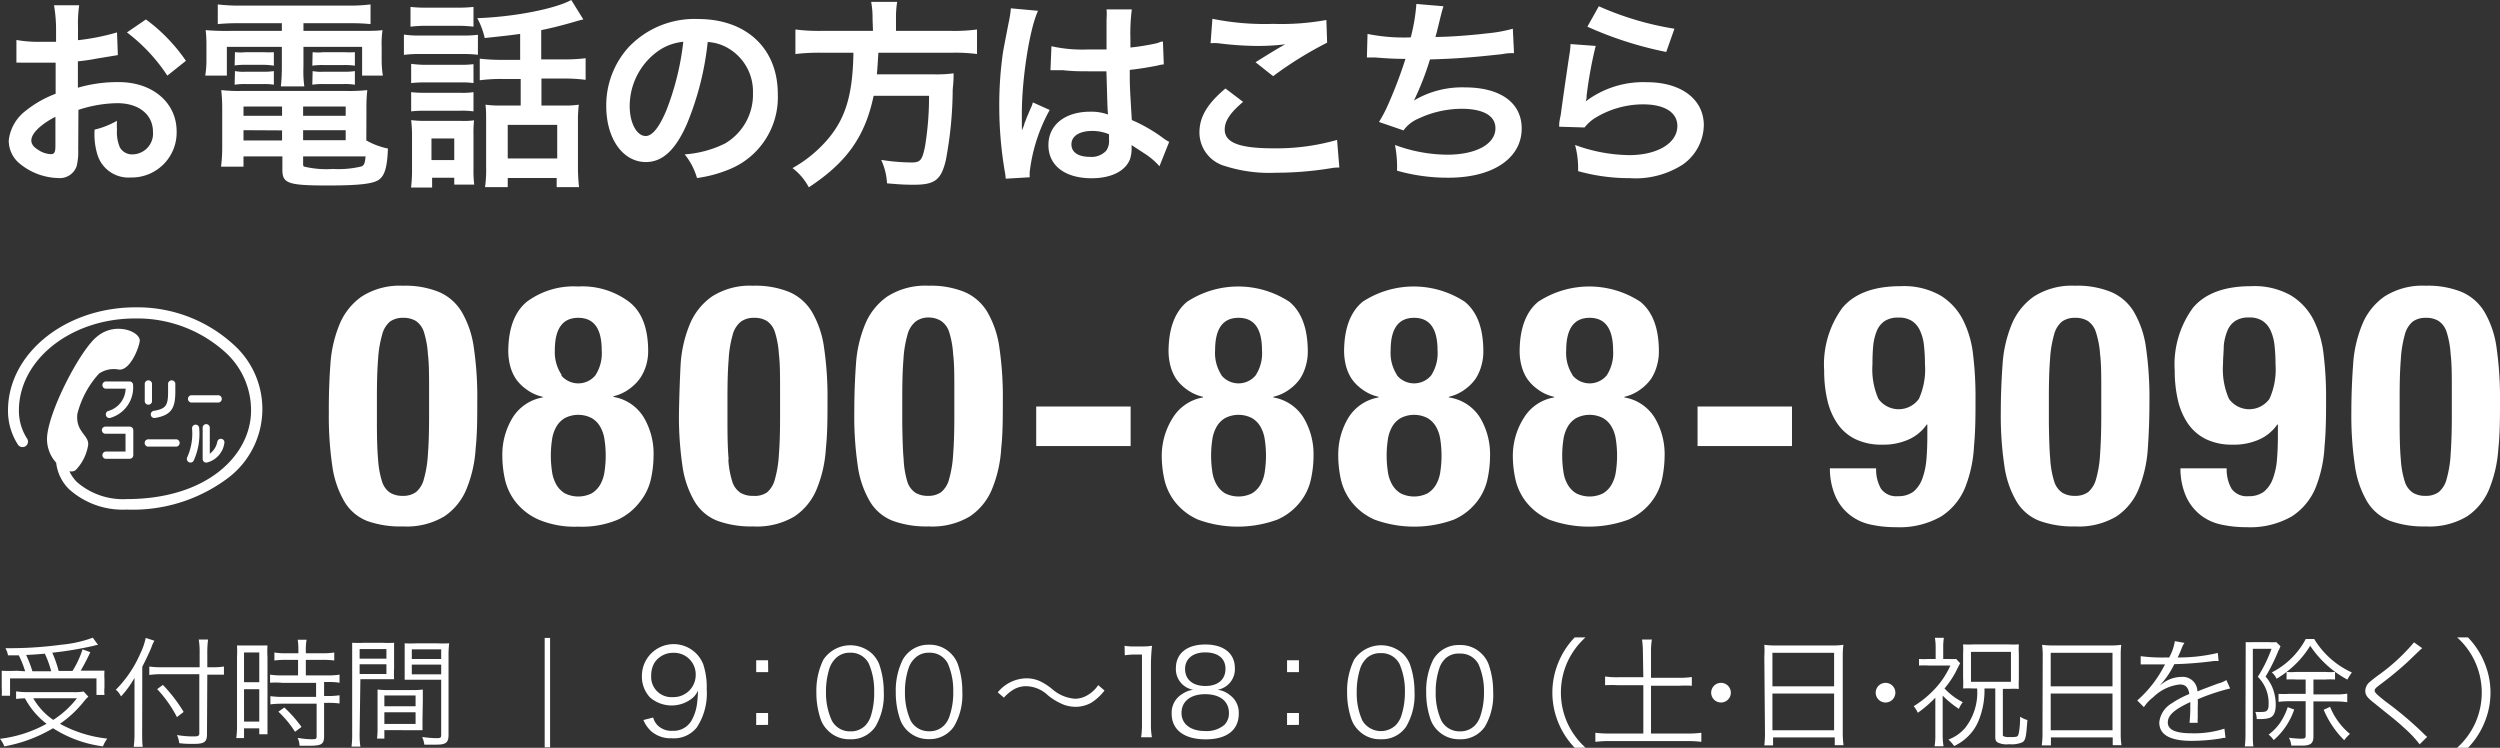<svg xmlns="http://www.w3.org/2000/svg" viewBox="0 0 231.42 69.22"><rect x="0" y="0" width="231.42" height="69.22" fill="#333333" stroke="none"/><defs><style>.cls-1{fill:#fff;}</style></defs><title>tel_no</title><g id="レイヤー_2" data-name="レイヤー 2"><g id="レイヤー_2-2" data-name="レイヤー 2"><path style="fill:#fff;" d="M17.68,37.26h2.57a.34.34,0,0,0,0-.67H17.68a.34.34,0,0,0,0,.67Z"/><path style="fill:#fff;" d="M13.79,41.34h2.56a.34.34,0,0,0,0-.67H13.79a.34.34,0,1,0,0,.67Z"/><path style="fill:#fff;" d="M12,35.31H9.76a.34.34,0,0,0,0,.67h1.87A2.21,2.21,0,0,1,10,38.05h0a.33.33,0,0,0-.18.43.32.32,0,0,0,.43.19,2.92,2.92,0,0,0,2.07-3A.33.33,0,0,0,12,35.31Z"/><path style="fill:#fff;" d="M12,39.49H9.76a.33.33,0,1,0,0,.66h1.86V41.8H9.76a.34.34,0,0,0,0,.67H12a.34.34,0,0,0,.34-.34V39.82A.34.34,0,0,0,12,39.49Z"/><path style="fill:#fff;" d="M14.07,37.18V35.49h0a.34.34,0,0,0-.67,0h0v1.69h0a.34.34,0,0,0,.67,0Z"/><path style="fill:#fff;" d="M14.34,38.69c1.61-.26,1.89-1,1.89-2.49v-.71h0a.34.34,0,0,0-.67,0h0v.71c0,1.29-.15,1.64-1.32,1.83h0a.33.33,0,0,0,.1.66Z"/><path style="fill:#fff;" d="M17.78,39.67a5.33,5.33,0,0,1-.45,2.66h0a.34.34,0,0,0,.15.45.33.33,0,0,0,.45-.14h0a6,6,0,0,0,.51-3h0a.33.33,0,0,0-.33-.33.33.33,0,0,0-.33.33Z"/><path style="fill:#fff;" d="M20.53,40.63a.33.33,0,0,0-.41.24h0a1.8,1.8,0,0,1-.7,1.13V39.59a.33.33,0,0,0-.33-.33.33.33,0,0,0-.33.33h0v2.89a.36.36,0,0,0,.11.26.39.39,0,0,0,.27.08A2.16,2.16,0,0,0,20.77,41,.32.32,0,0,0,20.53,40.63Z"/><path style="fill:#fff;" d="M21.73,32a13.19,13.19,0,0,0-9.23-3.55C6,28.47.74,32.75.74,38a5.78,5.78,0,0,0,.92,3.16.51.51,0,0,0,.71.14.51.51,0,0,0,.13-.71A4.75,4.75,0,0,1,1.75,38c0-4.7,4.82-8.52,10.75-8.52A12.15,12.15,0,0,1,21,32.74,7.24,7.24,0,0,1,23.24,38c0,4.08-4,8.2-11.52,8.2a6.5,6.5,0,0,1-4.59-1.57,3.39,3.39,0,0,1-.7-1l.08,0A.64.64,0,0,0,7,43.52a4.31,4.31,0,0,0,1.16-2.33c.1-.9-1.18-1.21-1-2.87a8.69,8.69,0,0,1,2-3.73A2.41,2.41,0,0,1,11,34.21c1,.12,1.86-1.92,1.94-2.69,0-.43-.65-1-1.8-1.08a3.05,3.05,0,0,0-2.16.72c-1.48,1.16-4.32,6.54-4.61,9.13a3.25,3.25,0,0,0,.83,2.54l0,0A4.07,4.07,0,0,0,6.41,45.3a7.42,7.42,0,0,0,5.31,1.87,14.67,14.67,0,0,0,9.22-2.8A8,8,0,0,0,21.73,32Z"/><path style="fill:#fff;" d="M30.58,33.79a11.68,11.68,0,0,1,.84-3.74,5.89,5.89,0,0,1,2.06-2.6,6.52,6.52,0,0,1,3.82-1,8.27,8.27,0,0,1,3.34.58,4.56,4.56,0,0,1,2.1,1.84,8.94,8.94,0,0,1,1.12,3.3,31.51,31.51,0,0,1,.32,4.94c0,1.53,0,3-.15,4.4a11.68,11.68,0,0,1-.84,3.74,5.59,5.59,0,0,1-2.06,2.55,6.78,6.78,0,0,1-3.83.93A9.09,9.09,0,0,1,34,48.23a4.27,4.27,0,0,1-2.12-1.8,8.94,8.94,0,0,1-1.12-3.3,31.51,31.51,0,0,1-.32-4.94C30.43,36.66,30.48,35.19,30.58,33.79ZM35,42.54a8.44,8.44,0,0,0,.38,2.08,1.93,1.93,0,0,0,.75,1,2.2,2.2,0,0,0,1.17.28,2,2,0,0,0,1.21-.35,2.32,2.32,0,0,0,.73-1.21,10.39,10.39,0,0,0,.37-2.28c.08-1,.11-2.13.11-3.53V36.17c0-1.38,0-2.51-.11-3.39a8.44,8.44,0,0,0-.38-2.08,1.93,1.93,0,0,0-.75-1,2.22,2.22,0,0,0-1.18-.28,2,2,0,0,0-1.2.35A2.32,2.32,0,0,0,35.37,31,10.39,10.39,0,0,0,35,33.23c-.08,1-.11,2.13-.11,3.53v2.39C34.89,40.53,34.92,41.66,35,42.54Z"/><path style="fill:#fff;" d="M47.46,38.65a4.09,4.09,0,0,1,2.78-1.86v-.06a3.91,3.91,0,0,1-1.5-.68,4,4,0,0,1-1-1,4.08,4.08,0,0,1-.53-1.24,5.63,5.63,0,0,1-.16-1.24c0-2.15.58-3.7,1.72-4.64a7.27,7.27,0,0,1,4.73-1.41,7.22,7.22,0,0,1,4.72,1.41Q60,29.29,60,32.52a4.67,4.67,0,0,1-.17,1.24A4.37,4.37,0,0,1,59.26,35a4.17,4.17,0,0,1-1,1,4,4,0,0,1-1.48.68v.06a4.08,4.08,0,0,1,2.79,1.86,6.58,6.58,0,0,1,.93,3.56,10.21,10.21,0,0,1-.23,2.11,5.14,5.14,0,0,1-1,2.14A5.45,5.45,0,0,1,57.2,48.1a8.59,8.59,0,0,1-3.67.65,8.59,8.59,0,0,1-3.67-.65,5.56,5.56,0,0,1-2.13-1.64,5.25,5.25,0,0,1-1-2.14,10.21,10.21,0,0,1-.23-2.11A6.58,6.58,0,0,1,47.46,38.65Zm3.64,5a3.32,3.32,0,0,0,.4,1.21,2.27,2.27,0,0,0,.79.81,2.8,2.8,0,0,0,2.48,0,2.27,2.27,0,0,0,.79-.81,3.32,3.32,0,0,0,.4-1.21,9.94,9.94,0,0,0,0-2.95,3.33,3.33,0,0,0-.4-1.2,2.17,2.17,0,0,0-.79-.8,2.71,2.71,0,0,0-2.48,0,2.17,2.17,0,0,0-.79.8,3.33,3.33,0,0,0-.4,1.2,9.94,9.94,0,0,0,0,2.95Zm.85-8.9a2.06,2.06,0,0,0,3.16,0,3.76,3.76,0,0,0,.59-2.33c0-2-.72-3-2.17-3s-2.17,1-2.17,3A3.76,3.76,0,0,0,52,34.72Z"/><path style="fill:#fff;" d="M63,33.79a11.68,11.68,0,0,1,.84-3.74,5.89,5.89,0,0,1,2.06-2.6,6.52,6.52,0,0,1,3.82-1,8.27,8.27,0,0,1,3.34.58,4.56,4.56,0,0,1,2.1,1.84,8.94,8.94,0,0,1,1.12,3.3,31.51,31.51,0,0,1,.32,4.94c0,1.53,0,3-.15,4.4a11.68,11.68,0,0,1-.84,3.74,5.59,5.59,0,0,1-2.06,2.55,6.78,6.78,0,0,1-3.83.93,9.09,9.09,0,0,1-3.31-.52,4.27,4.27,0,0,1-2.12-1.8,8.94,8.94,0,0,1-1.12-3.3,31.51,31.51,0,0,1-.32-4.94C62.88,36.66,62.93,35.19,63,33.79Zm4.42,8.75a8.44,8.44,0,0,0,.38,2.08,1.93,1.93,0,0,0,.75,1,2.2,2.2,0,0,0,1.17.28A2,2,0,0,0,71,45.58a2.32,2.32,0,0,0,.73-1.21,10.39,10.39,0,0,0,.37-2.28c.08-1,.11-2.13.11-3.53V36.17c0-1.38,0-2.51-.11-3.39a8.44,8.44,0,0,0-.38-2.08,1.93,1.93,0,0,0-.75-1,2.22,2.22,0,0,0-1.18-.28,2,2,0,0,0-1.2.35A2.32,2.32,0,0,0,67.82,31a10.39,10.39,0,0,0-.37,2.28c-.08,1-.11,2.13-.11,3.53v2.39C67.34,40.53,67.37,41.66,67.45,42.54Z"/><path style="fill:#fff;" d="M79.23,33.79a11.68,11.68,0,0,1,.84-3.74,5.89,5.89,0,0,1,2.06-2.6,6.53,6.53,0,0,1,3.83-1,8.25,8.25,0,0,1,3.33.58,4.56,4.56,0,0,1,2.1,1.84,8.94,8.94,0,0,1,1.12,3.3,31.51,31.51,0,0,1,.32,4.94c0,1.53,0,3-.15,4.4a11.68,11.68,0,0,1-.84,3.74,5.59,5.59,0,0,1-2.06,2.55,6.76,6.76,0,0,1-3.82.93,9.11,9.11,0,0,1-3.32-.52,4.27,4.27,0,0,1-2.12-1.8,8.94,8.94,0,0,1-1.12-3.3,31.51,31.51,0,0,1-.32-4.94C79.08,36.66,79.13,35.19,79.23,33.79Zm4.42,8.75A8.44,8.44,0,0,0,84,44.62a1.93,1.93,0,0,0,.75,1,2.22,2.22,0,0,0,1.18.28,2,2,0,0,0,1.2-.35,2.32,2.32,0,0,0,.73-1.21,10.39,10.39,0,0,0,.37-2.28c.08-1,.11-2.13.11-3.53V36.17c0-1.38,0-2.51-.11-3.39a8.44,8.44,0,0,0-.38-2.08,1.93,1.93,0,0,0-.75-1A2.2,2.2,0,0,0,86,29.39a2,2,0,0,0-1.21.35A2.32,2.32,0,0,0,84,31a10.39,10.39,0,0,0-.37,2.28c-.08,1-.11,2.13-.11,3.53v2.39C83.54,40.53,83.57,41.66,83.65,42.54Z"/><path style="fill:#fff;" d="M104.66,41.29H95.92V37.63h8.74Z"/><path style="fill:#fff;" d="M108.58,38.65a4.09,4.09,0,0,1,2.78-1.86v-.06a3.91,3.91,0,0,1-1.5-.68,4,4,0,0,1-1-1,4.08,4.08,0,0,1-.53-1.24,5.63,5.63,0,0,1-.16-1.24c0-2.15.58-3.7,1.72-4.64a8.64,8.64,0,0,1,9.46,0q1.71,1.41,1.71,4.64a4.67,4.67,0,0,1-.17,1.24,4.37,4.37,0,0,1-.54,1.24,4.17,4.17,0,0,1-1,1,4,4,0,0,1-1.48.68v.06a4.08,4.08,0,0,1,2.79,1.86,6.58,6.58,0,0,1,.93,3.56,10.21,10.21,0,0,1-.23,2.11,5.14,5.14,0,0,1-1,2.14,5.45,5.45,0,0,1-2.12,1.64,10.69,10.69,0,0,1-7.34,0,5.56,5.56,0,0,1-2.13-1.64,5.25,5.25,0,0,1-1-2.14,10.21,10.21,0,0,1-.23-2.11A6.58,6.58,0,0,1,108.58,38.65Zm3.64,5a3.32,3.32,0,0,0,.4,1.21,2.27,2.27,0,0,0,.79.81,2.8,2.8,0,0,0,2.48,0,2.27,2.27,0,0,0,.79-.81,3.32,3.32,0,0,0,.4-1.21,9.94,9.94,0,0,0,0-2.95,3.33,3.33,0,0,0-.4-1.2,2.17,2.17,0,0,0-.79-.8,2.71,2.71,0,0,0-2.48,0,2.17,2.17,0,0,0-.79.8,3.33,3.33,0,0,0-.4,1.2,9.94,9.94,0,0,0,0,2.95Zm.85-8.9a2.06,2.06,0,0,0,3.16,0,3.76,3.76,0,0,0,.59-2.33c0-2-.72-3-2.17-3s-2.17,1-2.17,3A3.76,3.76,0,0,0,113.07,34.72Z"/><path style="fill:#fff;" d="M124.83,38.65a4.09,4.09,0,0,1,2.78-1.86v-.06a3.91,3.91,0,0,1-1.5-.68,4,4,0,0,1-1-1,4.08,4.08,0,0,1-.53-1.24,5.63,5.63,0,0,1-.16-1.24c0-2.15.58-3.7,1.72-4.64a8.62,8.62,0,0,1,9.45,0q1.73,1.41,1.72,4.64a4.67,4.67,0,0,1-.17,1.24,4.37,4.37,0,0,1-.54,1.24,4.17,4.17,0,0,1-1,1,4,4,0,0,1-1.48.68v.06A4.08,4.08,0,0,1,137,38.65a6.58,6.58,0,0,1,.93,3.56,10.21,10.21,0,0,1-.23,2.11,5.14,5.14,0,0,1-1,2.14,5.45,5.45,0,0,1-2.12,1.64,10.69,10.69,0,0,1-7.34,0,5.56,5.56,0,0,1-2.13-1.64,5.25,5.25,0,0,1-1-2.14,10.21,10.21,0,0,1-.23-2.11A6.58,6.58,0,0,1,124.83,38.65Zm3.64,5a3.32,3.32,0,0,0,.4,1.21,2.27,2.27,0,0,0,.79.81,2.8,2.8,0,0,0,2.48,0,2.27,2.27,0,0,0,.79-.81,3.32,3.32,0,0,0,.4-1.21,9.94,9.94,0,0,0,0-2.95,3.33,3.33,0,0,0-.4-1.2,2.17,2.17,0,0,0-.79-.8,2.71,2.71,0,0,0-2.48,0,2.17,2.17,0,0,0-.79.8,3.33,3.33,0,0,0-.4,1.2,9.94,9.94,0,0,0,0,2.95Zm.85-8.9a2.06,2.06,0,0,0,3.16,0,3.76,3.76,0,0,0,.59-2.33c0-2-.72-3-2.17-3s-2.17,1-2.17,3A3.76,3.76,0,0,0,129.32,34.72Z"/><path style="fill:#fff;" d="M141.08,38.65a4.06,4.06,0,0,1,2.78-1.86v-.06a3.84,3.84,0,0,1-1.5-.68,4,4,0,0,1-1-1,4.08,4.08,0,0,1-.53-1.24,5.09,5.09,0,0,1-.16-1.24c0-2.15.58-3.7,1.72-4.64a8.62,8.62,0,0,1,9.45,0q1.73,1.41,1.72,4.64a4.67,4.67,0,0,1-.17,1.24,4.37,4.37,0,0,1-.54,1.24,4.17,4.17,0,0,1-1,1,4,4,0,0,1-1.48.68v.06a4.08,4.08,0,0,1,2.79,1.86,6.58,6.58,0,0,1,.93,3.56,11,11,0,0,1-.23,2.11,5.27,5.27,0,0,1-1,2.14,5.45,5.45,0,0,1-2.12,1.64,10.69,10.69,0,0,1-7.34,0,5.56,5.56,0,0,1-2.13-1.64,5.25,5.25,0,0,1-1-2.14,10.21,10.21,0,0,1-.23-2.11A6.58,6.58,0,0,1,141.08,38.65Zm3.64,5a3.32,3.32,0,0,0,.4,1.21,2.27,2.27,0,0,0,.79.81,2.8,2.8,0,0,0,2.48,0,2.27,2.27,0,0,0,.79-.81,3.32,3.32,0,0,0,.4-1.21,9.94,9.94,0,0,0,0-2.95,3.33,3.33,0,0,0-.4-1.2,2.17,2.17,0,0,0-.79-.8,2.71,2.71,0,0,0-2.48,0,2.17,2.17,0,0,0-.79.8,3.33,3.33,0,0,0-.4,1.2,9.94,9.94,0,0,0,0,2.95Zm.85-8.9a2.06,2.06,0,0,0,3.16,0,3.76,3.76,0,0,0,.59-2.33c0-2-.73-3-2.17-3s-2.17,1-2.17,3A3.76,3.76,0,0,0,145.57,34.72Z"/><path style="fill:#fff;" d="M165.88,41.29h-8.74V37.63h8.74Z"/><path style="fill:#fff;" d="M174.12,45.24a1.72,1.72,0,0,0,1.56.69,2.29,2.29,0,0,0,1.43-.41,2.77,2.77,0,0,0,.82-1.17,6.84,6.84,0,0,0,.39-1.76c.06-.68.09-1.43.09-2.23V39.3h-.06a4,4,0,0,1-1.6,1.35,5.66,5.66,0,0,1-2.52.51,5.48,5.48,0,0,1-2.48-.51,4.27,4.27,0,0,1-1.66-1.43,6.34,6.34,0,0,1-.93-2.16,11.89,11.89,0,0,1-.3-2.75,8.86,8.86,0,0,1,1.69-5.82c1.13-1.34,2.93-2,5.41-2a6.84,6.84,0,0,1,3.66.86,5.68,5.68,0,0,1,2.09,2.26,9.48,9.48,0,0,1,.94,3.27,32.24,32.24,0,0,1,.22,3.87c0,1.57,0,3.08-.14,4.54a12,12,0,0,1-.83,3.86,5.77,5.77,0,0,1-2.2,2.65,7.73,7.73,0,0,1-4.2,1,10.62,10.62,0,0,1-2.28-.23,4.7,4.7,0,0,1-1.94-.87,4.52,4.52,0,0,1-1.35-1.7,6.43,6.43,0,0,1-.54-2.65h4.28A3.57,3.57,0,0,0,174.12,45.24Zm-.24-8.32a2.31,2.31,0,0,0,3.75,0,6.64,6.64,0,0,0,.56-3.2A15.61,15.61,0,0,0,178.1,32a4.34,4.34,0,0,0-.36-1.38,2.12,2.12,0,0,0-.74-.9,2.18,2.18,0,0,0-1.26-.32,2.23,2.23,0,0,0-1.28.32,2,2,0,0,0-.73.92A4.83,4.83,0,0,0,173.4,32c-.05.53-.07,1.1-.07,1.72A6.79,6.79,0,0,0,173.88,36.92Z"/><path style="fill:#fff;" d="M185.37,33.79a11.68,11.68,0,0,1,.84-3.74,5.89,5.89,0,0,1,2.06-2.6,6.52,6.52,0,0,1,3.82-1,8.19,8.19,0,0,1,3.33.58,4.53,4.53,0,0,1,2.11,1.84,8.94,8.94,0,0,1,1.12,3.3,32.77,32.77,0,0,1,.32,4.94c0,1.53-.05,3-.15,4.4a12,12,0,0,1-.84,3.74,5.59,5.59,0,0,1-2.06,2.55,6.78,6.78,0,0,1-3.83.93,9.09,9.09,0,0,1-3.31-.52,4.27,4.27,0,0,1-2.12-1.8,8.94,8.94,0,0,1-1.12-3.3,31.38,31.38,0,0,1-.33-4.94C185.21,36.66,185.27,35.19,185.37,33.79Zm4.42,8.75a8.44,8.44,0,0,0,.38,2.08,1.93,1.93,0,0,0,.75,1,2.2,2.2,0,0,0,1.17.28,2,2,0,0,0,1.21-.35,2.39,2.39,0,0,0,.73-1.21,10.39,10.39,0,0,0,.37-2.28c.07-1,.11-2.13.11-3.53V36.17c0-1.38,0-2.51-.11-3.39A8.44,8.44,0,0,0,194,30.7a1.93,1.93,0,0,0-.75-1,2.22,2.22,0,0,0-1.18-.28,2,2,0,0,0-1.2.35,2.32,2.32,0,0,0-.73,1.21,10.39,10.39,0,0,0-.37,2.28c-.08,1-.11,2.13-.11,3.53v2.39C189.68,40.53,189.71,41.66,189.79,42.54Z"/><path style="fill:#fff;" d="M206.57,45.24a1.72,1.72,0,0,0,1.56.69,2.29,2.29,0,0,0,1.43-.41,2.77,2.77,0,0,0,.82-1.17,6.45,6.45,0,0,0,.39-1.76c.06-.68.09-1.43.09-2.23V39.3h-.06a4,4,0,0,1-1.6,1.35,5.66,5.66,0,0,1-2.52.51,5.48,5.48,0,0,1-2.48-.51,4.35,4.35,0,0,1-1.66-1.43,6.34,6.34,0,0,1-.93-2.16,11.89,11.89,0,0,1-.3-2.75A8.86,8.86,0,0,1,203,28.49c1.13-1.34,2.93-2,5.41-2a6.84,6.84,0,0,1,3.66.86,5.68,5.68,0,0,1,2.09,2.26,9.48,9.48,0,0,1,.94,3.27,32.24,32.24,0,0,1,.22,3.87c0,1.57,0,3.08-.14,4.54a12,12,0,0,1-.83,3.86,5.77,5.77,0,0,1-2.2,2.65,7.73,7.73,0,0,1-4.2,1,10.62,10.62,0,0,1-2.28-.23,4.7,4.7,0,0,1-1.94-.87,4.62,4.62,0,0,1-1.35-1.7,6.43,6.43,0,0,1-.54-2.65h4.28A3.57,3.57,0,0,0,206.57,45.24Zm-.24-8.32a2.31,2.31,0,0,0,3.75,0,6.64,6.64,0,0,0,.56-3.2,15.61,15.61,0,0,0-.09-1.73,4.34,4.34,0,0,0-.36-1.38,2.12,2.12,0,0,0-.74-.9,2.18,2.18,0,0,0-1.26-.32,2.23,2.23,0,0,0-1.28.32,2,2,0,0,0-.73.92,4.83,4.83,0,0,0-.33,1.37c0,.53-.07,1.1-.07,1.72A6.79,6.79,0,0,0,206.33,36.92Z"/><path style="fill:#fff;" d="M217.82,33.79a11.68,11.68,0,0,1,.84-3.74,5.89,5.89,0,0,1,2.06-2.6,6.52,6.52,0,0,1,3.82-1,8.27,8.27,0,0,1,3.34.58,4.56,4.56,0,0,1,2.1,1.84,8.94,8.94,0,0,1,1.12,3.3,32.77,32.77,0,0,1,.32,4.94c0,1.53,0,3-.15,4.4a12,12,0,0,1-.84,3.74,5.59,5.59,0,0,1-2.06,2.55,6.78,6.78,0,0,1-3.83.93,9.09,9.09,0,0,1-3.31-.52,4.27,4.27,0,0,1-2.12-1.8,8.94,8.94,0,0,1-1.12-3.3,31.38,31.38,0,0,1-.33-4.94C217.66,36.66,217.72,35.19,217.82,33.79Zm4.42,8.75a8.44,8.44,0,0,0,.38,2.08,1.93,1.93,0,0,0,.75,1,2.2,2.2,0,0,0,1.17.28,2,2,0,0,0,1.21-.35,2.32,2.32,0,0,0,.73-1.21,10.39,10.39,0,0,0,.37-2.28c.07-1,.11-2.13.11-3.53V36.17c0-1.38,0-2.51-.11-3.39a8.44,8.44,0,0,0-.38-2.08,1.93,1.93,0,0,0-.75-1,2.22,2.22,0,0,0-1.18-.28,2,2,0,0,0-1.2.35,2.32,2.32,0,0,0-.73,1.21,10.39,10.39,0,0,0-.37,2.28c-.08,1-.11,2.13-.11,3.53v2.39C222.13,40.53,222.16,41.66,222.24,42.54Z"/><path style="fill:#fff;" d="M8.18,64.49a2.89,2.89,0,0,0-.38.4A10.18,10.18,0,0,1,5.55,67a11.65,11.65,0,0,0,4.38,1.37,3.07,3.07,0,0,0-.4.72,11.22,11.22,0,0,1-4.62-1.68A13.49,13.49,0,0,1,.4,69.09a2.74,2.74,0,0,0-.4-.7A11.82,11.82,0,0,0,4.31,67a7.36,7.36,0,0,1-2-2.36,8.21,8.21,0,0,0-.82.06V64a7.57,7.57,0,0,0,1.1.07H6.74a4.72,4.72,0,0,0,1-.06ZM2.33,62.14a10.37,10.37,0,0,0-.59-1.48l-1,0A2,2,0,0,0,.5,60a35.81,35.81,0,0,0,5.18-.32,11.36,11.36,0,0,0,2.91-.65l.48.66a2.72,2.72,0,0,0-.44.1,33.12,33.12,0,0,1-3.79.63,10.9,10.9,0,0,1,.59,1.69H6.71a8.74,8.74,0,0,0,.93-2l.72.26a19.14,19.14,0,0,1-.89,1.71h.94c.6,0,1,0,1.26,0a7.17,7.17,0,0,0,0,.84v.72a3.6,3.6,0,0,0,0,.69H8.93V62.8h-8v1.6H.16a6.14,6.14,0,0,0,0-.78v-.7c0-.29,0-.53,0-.83a11.37,11.37,0,0,0,1.36,0Zm2.41,0a9.33,9.33,0,0,0-.59-1.63c-.55.05-.93.08-1.73.12A11,11,0,0,1,3,62.14Zm-1.66,2.5a6.1,6.1,0,0,0,1.85,2,8.79,8.79,0,0,0,2.19-2Z"/><path style="fill:#fff;" d="M13.16,67.81c0,.51,0,.94.05,1.32h-.83a10,10,0,0,0,.07-1.34v-3.7c0-.48,0-.83,0-1.34a9.06,9.06,0,0,1-1.24,1.71l-.08-.12a1.46,1.46,0,0,0-.41-.49A10.93,10.93,0,0,0,13,60.47a6.11,6.11,0,0,0,.49-1.42l.8.26a3.46,3.46,0,0,0-.28.63c-.16.39-.51,1.15-.84,1.78Zm6,.14c0,.73-.23.91-1.23.91-.43,0-.85,0-1.34-.07a2.32,2.32,0,0,0-.21-.75,9,9,0,0,0,1.52.13c.45,0,.55-.06.55-.29V62.41H15a7.6,7.6,0,0,0-1.18.07V61.7a8.59,8.59,0,0,0,1.15.07h3.51V60.49a7.62,7.62,0,0,0-.08-1.29h.86a9.33,9.33,0,0,0-.07,1.29v1.28h.54a7.11,7.11,0,0,0,1-.07v.75c-.34,0-.69,0-1,0h-.54ZM15.08,63.4A14.22,14.22,0,0,1,17,65.9l-.62.48a11.51,11.51,0,0,0-1.83-2.59Z"/><path style="fill:#fff;" d="M21.94,60.81a10.17,10.17,0,0,0,0-1.06c.23,0,.23,0,1,0h.82c.57,0,.76,0,1,0a9.14,9.14,0,0,0,0,1.09v6.07c0,.53,0,.82,0,1.06H24v-.55H22.59v.9h-.72a7.81,7.81,0,0,0,.07-1.17Zm.65,2.34H24V60.4H22.59Zm0,3.65H24v-3H22.59Zm3.87-5.72a8,8,0,0,0-1.06.06V60.4a5.74,5.74,0,0,0,1.05.07h1.17v-.35a6.27,6.27,0,0,0-.06-.9h.82a4.84,4.84,0,0,0-.07.9v.35h1.57a6.08,6.08,0,0,0,1.06-.07v.74a7.89,7.89,0,0,0-1.06-.06H28.31v1.44h2a6.55,6.55,0,0,0,1.12-.07v.75a6.42,6.42,0,0,0-1.08-.07H30v1.3h.34a7.31,7.31,0,0,0,1.09-.07v.76a8.17,8.17,0,0,0-1.09-.06H30v3.1c0,.71-.24.87-1.27.87l-1,0a1.91,1.91,0,0,0-.18-.73,7.7,7.7,0,0,0,1.26.13c.42,0,.5,0,.5-.29v-3H26.14a9.17,9.17,0,0,0-1.11.06v-.76a7.57,7.57,0,0,0,1.12.07h3.11v-1.3H26.15A7.28,7.28,0,0,0,25,63.2v-.75a6.63,6.63,0,0,0,1.12.07h1.47V61.08Zm.85,6.66a9.59,9.59,0,0,0-1.54-1.86l.55-.39a12,12,0,0,1,1.59,1.8Z"/><path style="fill:#fff;" d="M33.29,67.87a7.23,7.23,0,0,0,.07,1.24h-.82a9.14,9.14,0,0,0,.06-1.24V60.71c0-.54,0-.86,0-1.21a11.34,11.34,0,0,0,1.16,0h1.59a10.81,10.81,0,0,0,1.13,0c0,.31,0,.64,0,1v1.37a9.66,9.66,0,0,0,0,1c-.3,0-.68,0-1.12,0h-2Zm0-6.9h2.48v-.89H33.29Zm0,1.42h2.48v-.9H33.29Zm5.82,4.2c0,.42,0,.72,0,1-.31,0-.68,0-1.13,0H35.58v.78H34.9a7.65,7.65,0,0,0,.05-1V64.83c0-.39,0-.71,0-1a8.3,8.3,0,0,0,1.09.05h2a8.28,8.28,0,0,0,1.1-.05c0,.31,0,.6,0,1Zm-3.53-1.21h2.89v-1H35.58Zm0,1.63h2.89V65.93H35.58Zm5.94,1c0,.73-.23.92-1.13.92-.23,0-.83,0-1.11,0a2.46,2.46,0,0,0-.2-.71,11.09,11.09,0,0,0,1.22.11c.46,0,.54,0,.54-.32V62.92H38.57c-.46,0-.82,0-1.11,0,0-.29,0-.62,0-1V60.55c0-.39,0-.72,0-1a10.47,10.47,0,0,0,1.12,0h1.83a11.56,11.56,0,0,0,1.17,0,9.24,9.24,0,0,0-.06,1.21ZM38.12,61h2.72v-.89H38.12Zm0,1.42h2.72v-.9H38.12Z"/><path style="fill:#fff;" d="M50.42,59.05h.5V69.18h-.5Z"/><path style="fill:#fff;" d="M60.46,66.42a1.74,1.74,0,0,0,.4.71,1.82,1.82,0,0,0,1.39.52,1.92,1.92,0,0,0,1.79-1,4.24,4.24,0,0,0,.47-1.42,10.38,10.38,0,0,0,.1-1.29,2.23,2.23,0,0,1-.44.62,3.06,3.06,0,0,1-4,0,2.82,2.82,0,0,1-.75-2,2.94,2.94,0,0,1,5.68-1.06,6.8,6.8,0,0,1,.32,2.31,5.73,5.73,0,0,1-.92,3.53,2.7,2.7,0,0,1-2.3,1,2.77,2.77,0,0,1-1.86-.6,2.86,2.86,0,0,1-.78-1.09Zm3.94-3.9a2,2,0,0,0-2.07-2.09,2.05,2.05,0,0,0-1.76.94,2.32,2.32,0,0,0-.29,1.16,1.87,1.87,0,0,0,2,2A2.05,2.05,0,0,0,64.4,62.52Z"/><path style="fill:#fff;" d="M71.11,62.22H70v-1.1h1.1ZM70,67.11V66h1.1v1.1Z"/><path style="fill:#fff;" d="M76.66,67.64a2.7,2.7,0,0,1-.67-1,7.6,7.6,0,0,1-.42-2.56,6.57,6.57,0,0,1,.64-3,3,3,0,0,1,4.51-.58,2.87,2.87,0,0,1,.67,1,7.78,7.78,0,0,1,.42,2.57,5.74,5.74,0,0,1-.78,3.2,2.69,2.69,0,0,1-2.35,1.16A2.74,2.74,0,0,1,76.66,67.64ZM77.3,61a2.35,2.35,0,0,0-.5.81,7,7,0,0,0-.34,2.24A6.12,6.12,0,0,0,77,66.7a1.88,1.88,0,0,0,1.71,1,1.86,1.86,0,0,0,1.37-.52,2.26,2.26,0,0,0,.52-.86A7,7,0,0,0,80.92,64a6.21,6.21,0,0,0-.5-2.58,1.86,1.86,0,0,0-1.74-1A1.82,1.82,0,0,0,77.3,61Z"/><path style="fill:#fff;" d="M84,67.64a2.68,2.68,0,0,1-.66-1,7.6,7.6,0,0,1-.42-2.56,6.44,6.44,0,0,1,.64-3A2.71,2.71,0,0,1,86,59.68a2.74,2.74,0,0,1,2,.79,2.71,2.71,0,0,1,.66,1,7.53,7.53,0,0,1,.42,2.57,5.74,5.74,0,0,1-.77,3.2A2.7,2.7,0,0,1,86,68.42,2.77,2.77,0,0,1,84,67.64ZM84.62,61a2.21,2.21,0,0,0-.5.81,6.7,6.7,0,0,0-.35,2.24,6.28,6.28,0,0,0,.52,2.64,1.9,1.9,0,0,0,1.72,1,1.84,1.84,0,0,0,1.36-.52,2.14,2.14,0,0,0,.52-.86A6.7,6.7,0,0,0,88.24,64a6.21,6.21,0,0,0-.5-2.58,1.87,1.87,0,0,0-1.74-1A1.8,1.8,0,0,0,84.62,61Z"/><path style="fill:#fff;" d="M92.36,64.09A3.5,3.5,0,0,1,95,62.79a3,3,0,0,1,1.38.32,6,6,0,0,1,1,.66,3.58,3.58,0,0,0,2.13.91,2.22,2.22,0,0,0,.89-.19,3,3,0,0,0,1.26-1.07l.58.5A4.64,4.64,0,0,1,101,65.06a3,3,0,0,1-1.46.37,3.49,3.49,0,0,1-1-.17,5.62,5.62,0,0,1-1.54-.9,3,3,0,0,0-2-.84,2.28,2.28,0,0,0-1.14.29,3.72,3.72,0,0,0-.93.77Z"/><path style="fill:#fff;" d="M104.1,59.78a4.82,4.82,0,0,0,.92.06h.7a5.61,5.61,0,0,0,.92-.06,17.26,17.26,0,0,0-.1,1.84V67a6.72,6.72,0,0,0,.09,1.25h-1a7.72,7.72,0,0,0,.08-1.25V60.59h-.59a6,6,0,0,0-1,.07Z"/><path style="fill:#fff;" d="M113.83,64.33a2,2,0,0,1,.84,1.73c0,1.52-1.11,2.38-3.06,2.38s-3.15-.85-3.15-2.38a2,2,0,0,1,1-1.83,2.22,2.22,0,0,1,1-.38,1.93,1.93,0,0,1-1.61-2c0-1.34,1-2.19,2.72-2.19s2.74.83,2.74,2.19a1.93,1.93,0,0,1-1.61,2A2.2,2.2,0,0,1,113.83,64.33ZM109.37,66c0,1,.81,1.67,2.18,1.67a2.54,2.54,0,0,0,1.79-.57,1.5,1.5,0,0,0,.42-1.1c0-1.09-.83-1.74-2.2-1.74S109.37,64.94,109.37,66Zm.33-4.09c0,1,.71,1.59,1.88,1.59s1.86-.6,1.86-1.59-.73-1.52-1.88-1.52S109.7,61,109.7,61.92Z"/><path style="fill:#fff;" d="M120.24,62.22h-1.1v-1.1h1.1Zm-1.1,4.89V66h1.1v1.1Z"/><path style="fill:#fff;" d="M125.79,67.64a2.7,2.7,0,0,1-.67-1,7.6,7.6,0,0,1-.42-2.56,6.57,6.57,0,0,1,.64-3,3,3,0,0,1,4.51-.58,2.87,2.87,0,0,1,.67,1,7.78,7.78,0,0,1,.42,2.57,5.74,5.74,0,0,1-.78,3.2,2.69,2.69,0,0,1-2.35,1.16A2.74,2.74,0,0,1,125.79,67.64Zm.64-6.63a2.35,2.35,0,0,0-.5.81,7,7,0,0,0-.34,2.24,6.12,6.12,0,0,0,.52,2.64,2,2,0,0,0,3.08.44,2.26,2.26,0,0,0,.52-.86,7,7,0,0,0,.34-2.24,6.21,6.21,0,0,0-.5-2.58,1.86,1.86,0,0,0-1.74-1A1.82,1.82,0,0,0,126.43,61Z"/><path style="fill:#fff;" d="M133.1,67.64a2.68,2.68,0,0,1-.66-1,7.6,7.6,0,0,1-.42-2.56,6.44,6.44,0,0,1,.64-3,2.71,2.71,0,0,1,2.48-1.37,2.74,2.74,0,0,1,2,.79,2.71,2.71,0,0,1,.66,1,7.53,7.53,0,0,1,.42,2.57,5.74,5.74,0,0,1-.77,3.2,2.7,2.7,0,0,1-2.35,1.16A2.77,2.77,0,0,1,133.1,67.64Zm.65-6.63a2.08,2.08,0,0,0-.5.81,6.7,6.7,0,0,0-.35,2.24,6.12,6.12,0,0,0,.52,2.64,1.9,1.9,0,0,0,1.72,1,1.86,1.86,0,0,0,1.36-.52,2.14,2.14,0,0,0,.52-.86,6.7,6.7,0,0,0,.35-2.24,6.21,6.21,0,0,0-.5-2.58,1.87,1.87,0,0,0-1.74-1A1.8,1.8,0,0,0,133.75,61Z"/><path style="fill:#fff;" d="M145.77,69.22a7.31,7.31,0,0,1-1.54-2.38,7.27,7.27,0,0,1,0-5.45A7.31,7.31,0,0,1,145.77,59h1a7,7,0,0,0-1.68,2.29,6.9,6.9,0,0,0,0,5.63,7,7,0,0,0,1.68,2.29Z"/><path style="fill:#fff;" d="M152.08,60.36A8.45,8.45,0,0,0,152,59.2h.91a6.89,6.89,0,0,0-.08,1.16v2.38h2.58a7.15,7.15,0,0,0,1.2-.07v.81a9.91,9.91,0,0,0-1.2,0h-2.58v4.42h3.41a8.62,8.62,0,0,0,1.25-.07v.84a9.7,9.7,0,0,0-1.25-.07H149a10.63,10.63,0,0,0-1.32.07v-.84a9.42,9.42,0,0,0,1.32.07h3.12V63.43h-2.33a9.79,9.79,0,0,0-1.21,0v-.81a7.44,7.44,0,0,0,1.21.07h2.33Z"/><path style="fill:#fff;" d="M160.22,64.12a.91.91,0,1,1-.91-.91A.91.91,0,0,1,160.22,64.12Z"/><path style="fill:#fff;" d="M163.32,60.78a8.78,8.78,0,0,0,0-1.09,8,8,0,0,0,1.18.06h5a7.15,7.15,0,0,0,1.14-.06,7.67,7.67,0,0,0-.06,1v7.1a9,9,0,0,0,.07,1.19h-.81v-.72h-5.71V69h-.81a9.42,9.42,0,0,0,.06-1.17Zm.75,2.75h5.71v-3.1h-5.71Zm0,4.07h5.71V64.2h-5.71Z"/><path style="fill:#fff;" d="M175.45,64.12a.91.91,0,1,1-.91-.91A.91.91,0,0,1,175.45,64.12Z"/><path style="fill:#fff;" d="M179.83,67.93a6.28,6.28,0,0,0,.08,1.15h-.83a6.48,6.48,0,0,0,.07-1.15V64.58a10.94,10.94,0,0,1-1.62,1.4,2.83,2.83,0,0,0-.38-.61,9.36,9.36,0,0,0,2-1.65,7.8,7.8,0,0,0,1.39-2.11h-2a5.77,5.77,0,0,0-.9,0V61a6.75,6.75,0,0,0,.87,0h.67V59.93a5.26,5.26,0,0,0-.07-.89h.83a5.32,5.32,0,0,0-.06.89V61h.52a5.54,5.54,0,0,0,.68,0l.37.4c-.09.15-.09.15-.45.87a9.09,9.09,0,0,1-1,1.46A6,6,0,0,0,181.69,65a2.41,2.41,0,0,0-.36.62,9.06,9.06,0,0,1-1.5-1.23Zm2.77-4.2a7.9,7.9,0,0,0-.88,0,8.58,8.58,0,0,0,0-1V60.57a8.66,8.66,0,0,0,0-.92,10.08,10.08,0,0,0,1.05,0h3.11a9.29,9.29,0,0,0,1,0,7.89,7.89,0,0,0,0,.91v2.31a7.71,7.71,0,0,0,0,.9,8,8,0,0,0-.9,0h-.58c0,4.26,0,4.26,0,4.31s.16.15.5.15c.56,0,.82,0,.89-.12s.2-.58.21-1.77a2.18,2.18,0,0,0,.67.31c-.11,1.6-.17,1.89-.48,2.07a2.56,2.56,0,0,1-1.22.17,1.84,1.84,0,0,1-1.06-.17c-.16-.1-.21-.23-.21-.52V63.73h-1a7.4,7.4,0,0,1-.49,2.84,4.31,4.31,0,0,1-1.08,1.64,4.66,4.66,0,0,1-1.24.85,3.08,3.08,0,0,0-.53-.6,3.75,3.75,0,0,0,1.56-1.09,5.32,5.32,0,0,0,1.1-3.64Zm-.15-.62h3.7V60.34h-3.7Z"/><path style="fill:#fff;" d="M189.09,60.78a7.07,7.07,0,0,0-.06-1.09,8.17,8.17,0,0,0,1.19.06h5a7.15,7.15,0,0,0,1.14-.06,7.81,7.81,0,0,0-.05,1v7.1a7.58,7.58,0,0,0,.07,1.19h-.81v-.72h-5.72V69H189a7.63,7.63,0,0,0,.07-1.17Zm.74,2.75h5.72v-3.1h-5.72Zm0,4.07h5.72V64.2h-5.72Z"/><path style="fill:#fff;" d="M200.79,60.87a4.5,4.5,0,0,0,.53-1.52l.89.16a2.25,2.25,0,0,0-.29.59c-.14.36-.29.66-.34.76h.23a15.69,15.69,0,0,0,3.49-.42l.07.75-.45,0a33.16,33.16,0,0,1-3.65.29,7.94,7.94,0,0,1-1,1.58l-.37.42-.15.11h0l0,0a5.65,5.65,0,0,1,.51-.38,2.92,2.92,0,0,1,1.67-.55A1.36,1.36,0,0,1,203.41,64c.81-.32,1.44-.55,1.92-.73a2.56,2.56,0,0,0,.76-.32l.35.78a18.94,18.94,0,0,0-3,1,5.23,5.23,0,0,1,0,.68c0,.14,0,.38,0,.61s0,.39,0,.49a1.75,1.75,0,0,0,0,.4h-.76a13.77,13.77,0,0,0,.07-1.59,3.12,3.12,0,0,0,0-.33c-1.51.7-2.08,1.23-2.08,1.89s.68,1,2.24,1a9.14,9.14,0,0,0,3-.43l.1.85c-.16,0-.22,0-.44.06a17.74,17.74,0,0,1-2.69.22c-2,0-3-.56-3-1.71a2.32,2.32,0,0,1,1.13-1.75,9.15,9.15,0,0,1,1.65-.88c-.09-.61-.35-.88-.87-.88a4.12,4.12,0,0,0-2.47,1.18,3.52,3.52,0,0,0-.86.92l-.62-.62a10.82,10.82,0,0,0,2.48-3.17l.1-.17-.21,0-1.63,0h-.42v-.76a15.32,15.32,0,0,0,2.38.12Z"/><path style="fill:#fff;" d="M207.88,60.28c0-.31,0-.62,0-.84a6.45,6.45,0,0,0,.72,0H210a3.85,3.85,0,0,0,.71,0l.39.38a.74.74,0,0,1-.08.17s0,.1-.09.19a16.93,16.93,0,0,1-1.21,2.45,3.67,3.67,0,0,1,.71,1.22,4.15,4.15,0,0,1,.23,1.37c0,.71-.19,1.11-.59,1.24a2.57,2.57,0,0,1-.79.1h-.38a1.85,1.85,0,0,0-.13-.66,5.64,5.64,0,0,0,.66,0c.42,0,.57-.18.57-.67a3.41,3.41,0,0,0-1-2.58,13,13,0,0,0,1.27-2.59h-1.73v7.86c0,.43,0,.83.05,1.17h-.79a9.82,9.82,0,0,0,.06-1.18Zm4.49,5.4a6.49,6.49,0,0,1-1.9,2.83A2.27,2.27,0,0,0,210,68a4.78,4.78,0,0,0,1-1,5.92,5.92,0,0,0,.77-1.54Zm.14-2.78a7.46,7.46,0,0,0-.85,0v-.7a7.4,7.4,0,0,1-.92.63,1.86,1.86,0,0,0-.44-.59,7.27,7.27,0,0,0,3.14-3.09h.78a7.88,7.88,0,0,0,3.49,3.1,4.93,4.93,0,0,0-.42.66,9.7,9.7,0,0,1-3.44-3.13,8.84,8.84,0,0,1-2.19,2.42,4.94,4.94,0,0,0,.86,0h2.78a5.1,5.1,0,0,0,.85,0v.7a7.24,7.24,0,0,0-.85,0h-1.15v1.38h2.07a6.24,6.24,0,0,0,1.06-.07V65a7.59,7.59,0,0,0-1.06-.07h-2.07v3.24c0,.64-.26.85-1.05.85-.25,0-.64,0-1,0a1.91,1.91,0,0,0-.22-.73,9.13,9.13,0,0,0,1.13.09c.31,0,.42-.06.42-.25V64.91h-1.56a7.57,7.57,0,0,0-.95.06v-.74a8,8,0,0,0,.95,0h1.56V62.9Zm3.18,2.53a6.32,6.32,0,0,0,1.84,2.51,3.36,3.36,0,0,0-.53.58,8.71,8.71,0,0,1-1.9-2.82Z"/><path style="fill:#fff;" d="M224.22,60c-.13.1-.21.18-1.37,1.29a31.39,31.39,0,0,1-2.54,2.09c-.41.31-.49.4-.49.55s.09.28,1,1a32.45,32.45,0,0,1,3.55,3,3.09,3.09,0,0,0,.31.28l-.7.69a10.24,10.24,0,0,0-1.43-1.52c-.74-.69-1.18-1-2.8-2.32-.62-.48-.8-.73-.8-1.1a1.1,1.1,0,0,1,.32-.75,11.76,11.76,0,0,1,.95-.75,17.72,17.72,0,0,0,3.24-3Z"/><path style="fill:#fff;" d="M227.45,69.22a6.93,6.93,0,0,0,1.68-2.29,6.9,6.9,0,0,0,0-5.63A6.93,6.93,0,0,0,227.45,59h1A7.31,7.31,0,0,1,230,61.39a7.15,7.15,0,0,1,0,5.45,7.31,7.31,0,0,1-1.54,2.38Z"/><path style="fill:#fff;" d="M7.24,13.81a5.71,5.71,0,0,1-.15,1.59,1.65,1.65,0,0,1-1.72,1.08,5.81,5.81,0,0,1-3.54-1.33A2.75,2.75,0,0,1,.81,13a4,4,0,0,1,1.6-2.77A10,10,0,0,1,5.15,8.68l0-2.88-.77,0c-.28,0-.54,0-1,0l-1,0-.47,0a3.3,3.3,0,0,0-.39,0l0-2.1a11.57,11.57,0,0,0,2.26.17c.19,0,.4,0,.66,0l.75,0V2.64A13.16,13.16,0,0,0,5,.49H7.33a11.82,11.82,0,0,0-.11,2V3.72A20.93,20.93,0,0,0,10.83,3l.08,2.1-2,.33c-.61.12-1,.17-1.7.25V8.12A13.1,13.1,0,0,1,11,7.6c3.12,0,5.35,1.9,5.35,4.56a4.16,4.16,0,0,1-4.25,4.27,3,3,0,0,1-3.07-2.08A6.35,6.35,0,0,1,8.76,12a7.78,7.78,0,0,0,2.07-.82,6.05,6.05,0,0,0,0,.82,3.54,3.54,0,0,0,.27,1.65,1.29,1.29,0,0,0,1.18.64,1.92,1.92,0,0,0,1.88-2.08c0-1.61-1.31-2.66-3.31-2.66a12,12,0,0,0-3.59.62Zm-2.11-3C3.72,11.54,2.9,12.37,2.9,13c0,.32.19.6.62.86a2.24,2.24,0,0,0,1.19.41c.32,0,.42-.17.42-.78ZM15.49,7a16,16,0,0,0-3.74-4L13.51,1.8a15.87,15.87,0,0,1,3.7,3.83Z"/><path style="fill:#fff;" d="M22.16,2.15a18.74,18.74,0,0,0-2,.08V.41a17.37,17.37,0,0,0,2.11.11h9.88A16.31,16.31,0,0,0,34.3.41V2.23a17.58,17.58,0,0,0-1.92-.08H28.09v.71h5c1.25,0,1.77,0,2.32-.07a8.37,8.37,0,0,0-.08,1.53V5.5A9.32,9.32,0,0,0,35.44,7H33.52V4.34H28.09V6.19A10.27,10.27,0,0,0,28.17,8H26a16.64,16.64,0,0,0,.09-1.76V4.34H21V7H19a9.22,9.22,0,0,0,.11-1.48V4.32a13.24,13.24,0,0,0-.07-1.53,23,23,0,0,0,2.3.07h4.75V2.15ZM33.91,13a6.81,6.81,0,0,0,2,.75c-.06,1.63-.27,2.41-.75,2.82s-1.61.6-4.81.6c-3.67,0-4.21-.19-4.21-1.44V14.48H22.54v.95H20.46a13.44,13.44,0,0,0,.11-1.85V10.14a16,16,0,0,0-.09-1.8,14.1,14.1,0,0,0,1.78.08h9.87A15.23,15.23,0,0,0,34,8.34a14.61,14.61,0,0,0-.08,1.82ZM21.75,4.83a5,5,0,0,0,1,0h1.65a7.63,7.63,0,0,0,.95,0V6.08A6,6,0,0,0,24.37,6H22.72a6.33,6.33,0,0,0-1,.06Zm0,1.75a4.18,4.18,0,0,0,1,.06h1.65a5.7,5.7,0,0,0,.95-.06V7.84a5.54,5.54,0,0,0-.95-.06H22.72a6.42,6.42,0,0,0-1,.06Zm.79,3.28v.86h3.57V9.86Zm0,2.19V13h3.57v-.93Zm5.52-1.33H32V9.86H28.06Zm0,2.26H32v-.93H28.06Zm0,2.17c0,.15,0,.25.13.28a8.83,8.83,0,0,0,2.63.21,8.89,8.89,0,0,0,2.66-.24c.23-.12.3-.28.36-.92H28.06Zm.88-10.32a4.84,4.84,0,0,0,1,0h1.91a7.63,7.63,0,0,0,1,0V6.08a6.32,6.32,0,0,0-1-.06H29.91a6.15,6.15,0,0,0-1,.06Zm0,1.75a4,4,0,0,0,1,.06h1.91a5.7,5.7,0,0,0,1-.06V7.84a5.79,5.79,0,0,0-1-.06H29.91a6.24,6.24,0,0,0-1,.06Z"/><path style="fill:#fff;" d="M37.39,3.2a9.09,9.09,0,0,0,1.52.09h3.81a11.26,11.26,0,0,0,1.52-.07V5.07A11.33,11.33,0,0,0,42.82,5H38.91a10.61,10.61,0,0,0-1.52.08ZM38,.64a12.82,12.82,0,0,0,1.55.07h2.73A13,13,0,0,0,43.83.64V2.47a11.22,11.22,0,0,0-1.56-.08H39.54A11.34,11.34,0,0,0,38,2.47Zm2,16.72H38.05a13.31,13.31,0,0,0,.09-1.76v-3a11.4,11.4,0,0,0-.08-1.48,10.36,10.36,0,0,0,1.43.07h3.14a7.41,7.41,0,0,0,1.25-.05,11.49,11.49,0,0,0-.05,1.35v3.14a10.15,10.15,0,0,0,.07,1.46H42.05v-.64H40ZM38.06,5.91A10.22,10.22,0,0,0,39.3,6h3.33a9.07,9.07,0,0,0,1.2-.06V7.69a7.34,7.34,0,0,0-1.2-.06H39.3a10.22,10.22,0,0,0-1.24.06Zm0,2.62a10.22,10.22,0,0,0,1.24.06h3.33a6.56,6.56,0,0,0,1.2-.06v1.78a7.35,7.35,0,0,0-1.24-.06H39.28a9.85,9.85,0,0,0-1.22.06Zm1.88,6.29h2.11v-2H39.94ZM48.15,3.14c-1.13.15-1.31.17-3.28.38a7.24,7.24,0,0,0-.69-1.84C47.55,1.57,51.4.82,52.88,0L54,1.8c-.24.05-.24.05-.9.24-1.1.32-2.07.56-3,.75V5.5h2a16.65,16.65,0,0,0,2.11-.11v2a15.3,15.3,0,0,0-2.09-.12h-2V9.77h2.06a8.78,8.78,0,0,0,1.4-.08,11.87,11.87,0,0,0-.08,1.63v4a17.26,17.26,0,0,0,.1,2H51.53v-.84H47v.84h-2.1a11.69,11.69,0,0,0,.1-1.9V11.19c0-.66,0-1-.06-1.5a9.36,9.36,0,0,0,1.37.08h1.89V7.31H46.52a14.92,14.92,0,0,0-2.11.12v-2a17,17,0,0,0,2.13.11h1.61ZM47,14.67h4.58V11.56H47Z"/><path style="fill:#fff;" d="M63.58,11.49C62.52,13.9,61.32,15,59.79,15c-2.14,0-3.67-2.17-3.67-5.18a8,8,0,0,1,2.06-5.44,8.4,8.4,0,0,1,6.43-2.62C69.1,1.76,72,4.49,72,8.7a7.2,7.2,0,0,1-4.55,7,12.06,12.06,0,0,1-2.93.78,6.18,6.18,0,0,0-1.14-2.19,10,10,0,0,0,3.72-1,5.24,5.24,0,0,0,2.6-4.68,4.63,4.63,0,0,0-2.3-4.15,4.13,4.13,0,0,0-1.89-.57A27.14,27.14,0,0,1,63.58,11.49Zm-2.75-6.7a6.26,6.26,0,0,0-2.54,5.05c0,1.53.65,2.75,1.48,2.75.61,0,1.25-.79,1.92-2.39a25,25,0,0,0,1.56-6.33A4.78,4.78,0,0,0,60.83,4.79Z"/><path style="fill:#fff;" d="M80.77,1.72A7.73,7.73,0,0,0,80.64.17h2.41a8.84,8.84,0,0,0-.11,1.55V2.86h5.15a16.16,16.16,0,0,0,2.35-.13V5a15.57,15.57,0,0,0-2.28-.12H81.31c-.09,1.41-.09,1.46-.14,2h5.18a12.39,12.39,0,0,0,1.92-.09.92.92,0,0,1,0,.19c0,.28,0,.5-.08,1.31a36.17,36.17,0,0,1-.64,6.56c-.43,1.78-1,2.25-2.91,2.25-.66,0-1.09,0-2.53-.13a5.92,5.92,0,0,0-.54-2.17,18.67,18.67,0,0,0,2.8.24c.83,0,1-.21,1.26-1.5A28.42,28.42,0,0,0,86,8.87H80.87c-.79,3.76-2.47,6.15-6,8.47a5.37,5.37,0,0,0-1.51-1.78,11.94,11.94,0,0,0,3.34-2.76C78.3,10.87,78.94,8.7,79,4.88H76A18.88,18.88,0,0,0,73.63,5V2.73A17.1,17.1,0,0,0,76,2.86h4.81Z"/><path style="fill:#fff;" d="M93.1,16.54a6.32,6.32,0,0,0-.1-.73,36.09,36.09,0,0,1-.5-6,34,34,0,0,1,.35-5c.1-.56.1-.56.51-2.67A10.55,10.55,0,0,0,93.57.84V.77L96.09,1c-.77,1.63-1.48,6.14-1.5,9.39,0,.67,0,.67,0,1v.3a2.89,2.89,0,0,1,0,.39h0c.09-.2.09-.2.22-.54,0-.13.13-.33.22-.63l.36-.85a2.54,2.54,0,0,0,.22-.58l1.56.7a15.49,15.49,0,0,0-1.85,5.72,4.68,4.68,0,0,0,0,.51ZM97.33,4.28a13.19,13.19,0,0,0,3.38.3c.66,0,1.07,0,1.72,0,0-1.11,0-2,0-2.81a5.17,5.17,0,0,0,0-.9l2.34,0a17.44,17.44,0,0,0-.13,2.75V4.4A21.5,21.5,0,0,0,107.09,4l.41-.15.15,0,.08,2.11a3.1,3.1,0,0,0-.55.1c-.63.13-1.6.3-2.6.41v.41c0,1,0,1.09.19,4.23a14.7,14.7,0,0,1,2.94,1.7,3.35,3.35,0,0,0,.52.32l-.9,2.26a6.52,6.52,0,0,0-1.4-1.19l-1.18-.77v.26a3.11,3.11,0,0,1-.15,1.05c-.43,1.1-1.74,1.76-3.55,1.76-2.45,0-4-1.16-4-3.07s1.59-3.09,3.86-3.09a4.59,4.59,0,0,1,1.66.26c-.06-.46-.07-1.38-.15-4-.75,0-1.2,0-1.68,0-.7,0-1.44,0-2.32-.1l-.56,0h-.32l-.19,0a.28.28,0,0,0-.11,0Zm3.79,7.84c-1.19,0-1.94.47-1.94,1.24s.67,1.16,1.72,1.16a1.84,1.84,0,0,0,1.51-.58,1.58,1.58,0,0,0,.25-1v-.51A4,4,0,0,0,101.12,12.12Z"/><path style="fill:#fff;" d="M115.07,9.43c-1.18,1-1.7,1.76-1.7,2.56,0,1.22,1.36,1.74,4.53,1.74a20.3,20.3,0,0,0,5.87-.78l.21,2.56c-.32,0-.43,0-.83.07a31.68,31.68,0,0,1-5.05.41,13.4,13.4,0,0,1-4.67-.61,3.23,3.23,0,0,1-2.4-3.13c0-1.42.73-2.65,2.41-4.06Zm-2.84-7.69a24.29,24.29,0,0,0,5.61.47,23.28,23.28,0,0,0,4.94-.36l.07,2.1a34.46,34.46,0,0,0-5,3.1l-1.63-1.29c1-.62,1.89-1.18,2.75-1.66a20.24,20.24,0,0,1-2.8.15A29.78,29.78,0,0,1,112.75,4a4.93,4.93,0,0,0-.69,0Z"/><path style="fill:#fff;" d="M126.59,3.14a16.85,16.85,0,0,0,4,.32,16.63,16.63,0,0,0,.52-3.09l2.51.21c-.11.34-.11.34-.3,1.09-.34,1.4-.34,1.4-.45,1.75,1.42,0,3.54-.18,4.77-.33a13.63,13.63,0,0,0,2.4-.43l.11,2.26c-.43,0-.6,0-1.09.09-2.71.3-4.36.43-6.69.49a26.36,26.36,0,0,1-1.48,3.8v0a8.72,8.72,0,0,1,4.71-1.21c3.29,0,5.26,1.42,5.26,3.8,0,2.77-2.68,4.56-6.77,4.56a17.08,17.08,0,0,1-4.77-.65,10.59,10.59,0,0,0-.19-2.38,14.17,14.17,0,0,0,4.83.9c2.71,0,4.47-1,4.47-2.45,0-1.16-1.13-1.8-3.15-1.8a9.47,9.47,0,0,0-4,.92,3.2,3.2,0,0,0-1.36,1.08l-2.27-.78a12.43,12.43,0,0,0,.88-1.69,40.68,40.68,0,0,0,1.57-4.15c-1,0-1.83-.05-2.82-.13-.26,0-.45,0-.6,0h-.15Z"/><path style="fill:#fff;" d="M147.71,4.25a39.23,39.23,0,0,0-.84,4.6c0,.26,0,.26-.09.54l0,0a8.82,8.82,0,0,1,5.66-1.78c3.18,0,5.28,1.57,5.28,4a4.56,4.56,0,0,1-1.93,3.61,8.07,8.07,0,0,1-4.94,1.27,17.35,17.35,0,0,1-4.77-.65,8.21,8.21,0,0,0-.28-2.42,15,15,0,0,0,5,.94c2.63,0,4.47-1.11,4.47-2.7,0-1.25-1.18-2-3.17-2A8.5,8.5,0,0,0,147.53,11a4,4,0,0,0-.85.8l-2.35-.07c0-.34,0-.41.15-1.13.15-1.16.45-3.23.78-5.44a7.13,7.13,0,0,0,.12-1.08ZM148,.58a28.1,28.1,0,0,0,7,2.08l-.76,2.15a33.94,33.94,0,0,1-7.3-2.34Z"/></g></g></svg>